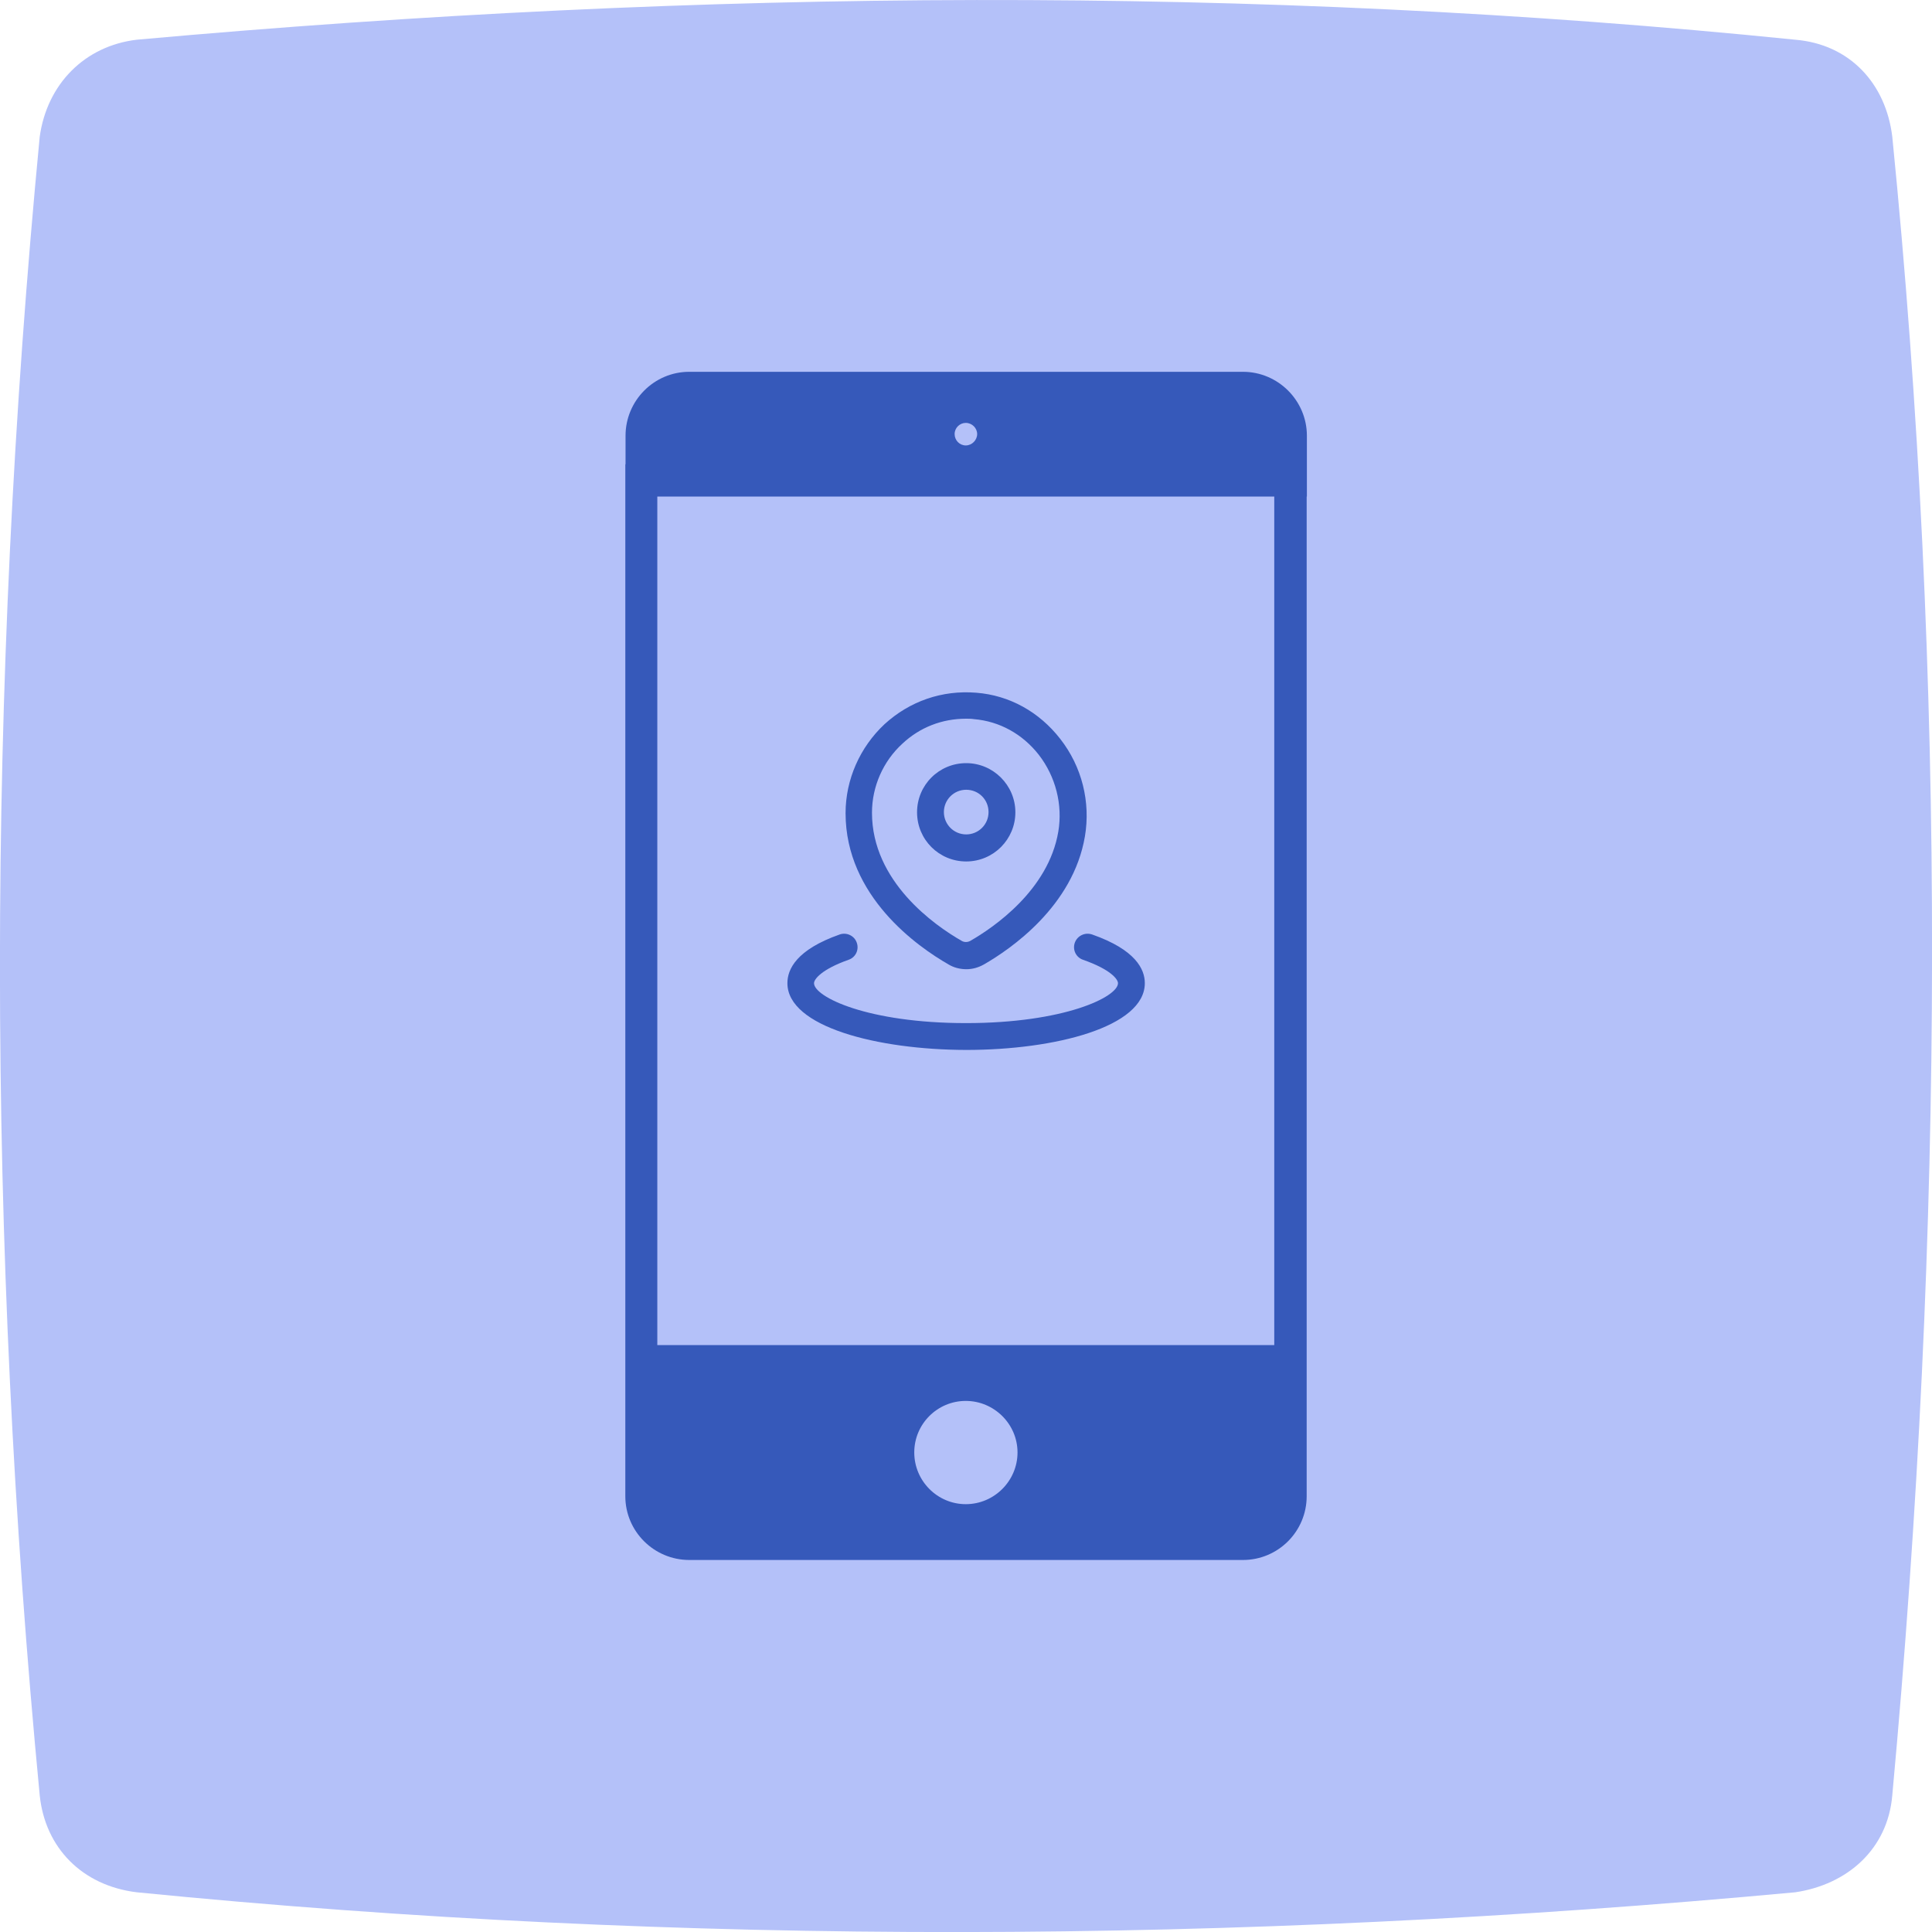<?xml version="1.0" encoding="UTF-8"?>
<svg id="Layer_1" xmlns="http://www.w3.org/2000/svg" viewBox="0 0 90 90">
  <path d="M83.63,88.15c-26.08,2.42-51.85,2.52-77.26,0-2.54-.31-4.27-2.07-4.52-4.52C-.62,57.88-.62,32.12,1.85,6.37c.34-2.45,2.09-4.23,4.52-4.52C32.75-.53,58.55-.7,83.63,1.85c2.54.21,4.22,2.04,4.52,4.52,2.51,25.14,2.43,50.92,0,77.26-.21,2.51-2.09,4.16-4.52,4.52Z" style="fill: #b4c1f9;"/>
  <g>
    <path d="M57.9,17.32h-25.79c-1.64,0-2.97,1.34-2.97,2.98v1.33h-.01v48.07c0,1.64,1.34,2.97,2.98,2.97h25.79c1.64,0,2.97-1.33,2.97-2.97V23.13h.01v-2.83c0-1.64-1.34-2.98-2.98-2.98ZM44.99,19.7c.29,0,.53.24.53.52s-.24.53-.53.53-.52-.24-.52-.53.24-.52.52-.52ZM44.99,70.07c-1.32,0-2.4-1.08-2.4-2.41s1.08-2.4,2.4-2.4,2.41,1.08,2.41,2.4-1.08,2.41-2.41,2.41ZM30.62,62.67V23.13h28.74v39.53h-28.74Z" style="fill: #3659ba;"/>
    <g>
      <path d="M53.33,45.8c0,2.04-4.18,3.11-8.32,3.11h-.01c-4.13-.01-8.32-1.08-8.32-3.11,0-.65.42-1.56,2.44-2.27.32-.11.68.06.79.38.12.33-.05.69-.38.8-1.27.45-1.61.91-1.61,1.09,0,.64,2.5,1.86,7.08,1.86s7.08-1.22,7.08-1.86c0-.18-.34-.64-1.63-1.09-.32-.11-.5-.46-.38-.8.12-.32.47-.49.8-.38,2.03.71,2.46,1.62,2.46,2.27Z" style="fill: #3659ba;"/>
      <path d="M49.39,34.42c-.98-1.26-2.37-2.03-3.91-2.15-1.59-.13-3.1.39-4.28,1.47-1.14,1.07-1.81,2.57-1.81,4.14,0,3.87,3.35,6.22,4.8,7.05.25.15.54.22.83.22s.56-.08.81-.22c1.24-.71,4.16-2.71,4.71-5.97.27-1.6-.14-3.25-1.15-4.54ZM49.3,38.74c-.46,2.73-3.02,4.47-4.1,5.09-.13.07-.28.07-.4,0-1.26-.72-4.18-2.76-4.18-5.97,0-1.22.52-2.4,1.42-3.22.81-.76,1.85-1.16,2.96-1.16.12,0,.24,0,.37.02,1.19.1,2.26.69,3.02,1.66.79,1.02,1.12,2.33.91,3.58Z" style="fill: #3659ba;"/>
      <path d="M45.01,35.55c-1.27,0-2.29,1.02-2.29,2.29s1.02,2.29,2.29,2.29,2.29-1.03,2.29-2.29-1.03-2.29-2.29-2.29ZM45.01,38.87c-.58,0-1.04-.47-1.04-1.04s.46-1.04,1.04-1.04,1.04.46,1.04,1.04-.47,1.04-1.04,1.04Z" style="fill: #3659ba;"/>
    </g>
  </g>
</svg>
